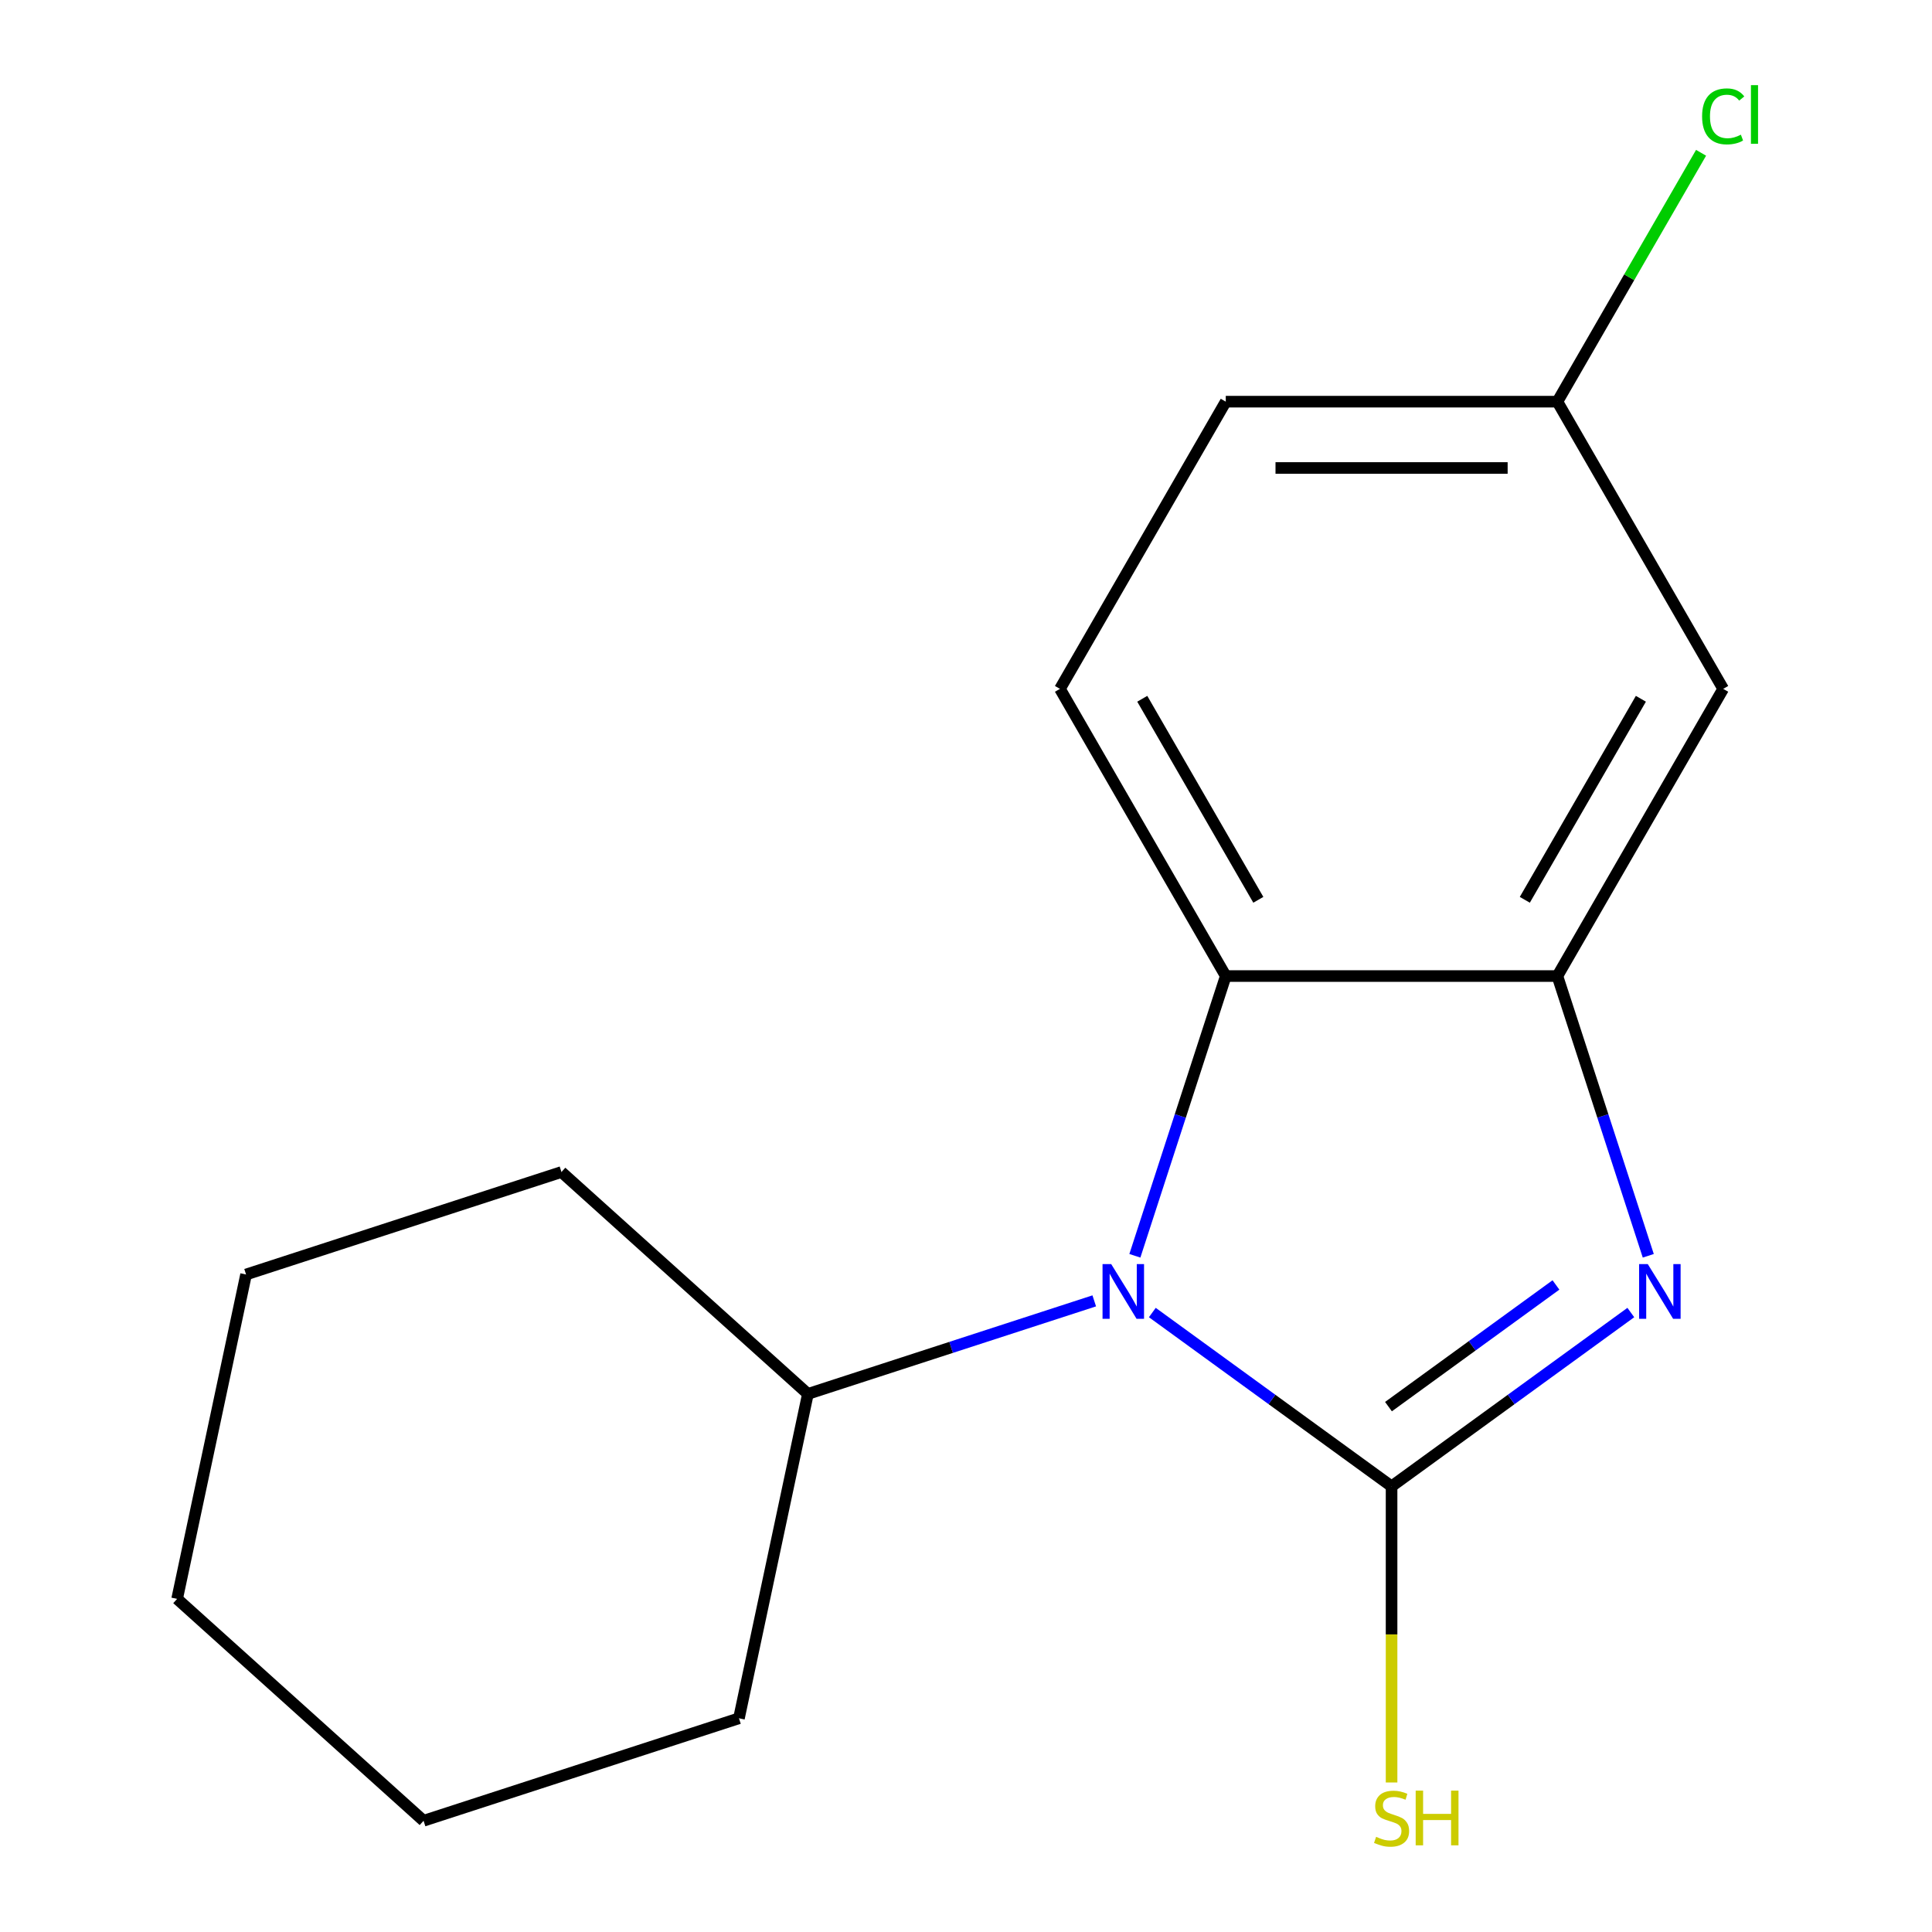 <?xml version='1.0' encoding='iso-8859-1'?>
<svg version='1.1' baseProfile='full'
              xmlns='http://www.w3.org/2000/svg'
                      xmlns:rdkit='http://www.rdkit.org/xml'
                      xmlns:xlink='http://www.w3.org/1999/xlink'
                  xml:space='preserve'
width='1000px' height='1000px' viewBox='0 0 1000 1000'>
<!-- END OF HEADER -->
<rect style='opacity:1.0;fill:#FFFFFF;stroke:none' width='1000' height='1000' x='0' y='0'> </rect>
<path class='bond-0' d='M 720.276,769.337 L 782.193,724.352' style='fill:none;fill-rule:evenodd;stroke:#000000;stroke-width:6px;stroke-linecap:butt;stroke-linejoin:miter;stroke-opacity:1' />
<path class='bond-0' d='M 782.193,724.352 L 844.109,679.367' style='fill:none;fill-rule:evenodd;stroke:#0000FF;stroke-width:6px;stroke-linecap:butt;stroke-linejoin:miter;stroke-opacity:1' />
<path class='bond-0' d='M 718.673,728.069 L 762.014,696.579' style='fill:none;fill-rule:evenodd;stroke:#000000;stroke-width:6px;stroke-linecap:butt;stroke-linejoin:miter;stroke-opacity:1' />
<path class='bond-0' d='M 762.014,696.579 L 805.356,665.09' style='fill:none;fill-rule:evenodd;stroke:#0000FF;stroke-width:6px;stroke-linecap:butt;stroke-linejoin:miter;stroke-opacity:1' />
<path class='bond-1' d='M 720.276,769.337 L 658.36,724.352' style='fill:none;fill-rule:evenodd;stroke:#000000;stroke-width:6px;stroke-linecap:butt;stroke-linejoin:miter;stroke-opacity:1' />
<path class='bond-1' d='M 658.36,724.352 L 596.443,679.367' style='fill:none;fill-rule:evenodd;stroke:#0000FF;stroke-width:6px;stroke-linecap:butt;stroke-linejoin:miter;stroke-opacity:1' />
<path class='bond-6' d='M 720.276,769.337 L 720.276,845.974' style='fill:none;fill-rule:evenodd;stroke:#000000;stroke-width:6px;stroke-linecap:butt;stroke-linejoin:miter;stroke-opacity:1' />
<path class='bond-6' d='M 720.276,845.974 L 720.276,922.611' style='fill:none;fill-rule:evenodd;stroke:#CCCC00;stroke-width:6px;stroke-linecap:butt;stroke-linejoin:miter;stroke-opacity:1' />
<path class='bond-2' d='M 853.145,649.995 L 829.622,577.598' style='fill:none;fill-rule:evenodd;stroke:#0000FF;stroke-width:6px;stroke-linecap:butt;stroke-linejoin:miter;stroke-opacity:1' />
<path class='bond-2' d='M 829.622,577.598 L 806.099,505.202' style='fill:none;fill-rule:evenodd;stroke:#000000;stroke-width:6px;stroke-linecap:butt;stroke-linejoin:miter;stroke-opacity:1' />
<path class='bond-3' d='M 587.407,649.995 L 610.93,577.598' style='fill:none;fill-rule:evenodd;stroke:#0000FF;stroke-width:6px;stroke-linecap:butt;stroke-linejoin:miter;stroke-opacity:1' />
<path class='bond-3' d='M 610.93,577.598 L 634.453,505.202' style='fill:none;fill-rule:evenodd;stroke:#000000;stroke-width:6px;stroke-linecap:butt;stroke-linejoin:miter;stroke-opacity:1' />
<path class='bond-7' d='M 566.381,673.33 L 492.274,697.409' style='fill:none;fill-rule:evenodd;stroke:#0000FF;stroke-width:6px;stroke-linecap:butt;stroke-linejoin:miter;stroke-opacity:1' />
<path class='bond-7' d='M 492.274,697.409 L 418.168,721.488' style='fill:none;fill-rule:evenodd;stroke:#000000;stroke-width:6px;stroke-linecap:butt;stroke-linejoin:miter;stroke-opacity:1' />
<path class='bond-4' d='M 806.099,505.202 L 891.921,356.553' style='fill:none;fill-rule:evenodd;stroke:#000000;stroke-width:6px;stroke-linecap:butt;stroke-linejoin:miter;stroke-opacity:1' />
<path class='bond-4' d='M 789.242,465.74 L 849.318,361.685' style='fill:none;fill-rule:evenodd;stroke:#000000;stroke-width:6px;stroke-linecap:butt;stroke-linejoin:miter;stroke-opacity:1' />
<path class='bond-16' d='M 806.099,505.202 L 634.453,505.202' style='fill:none;fill-rule:evenodd;stroke:#000000;stroke-width:6px;stroke-linecap:butt;stroke-linejoin:miter;stroke-opacity:1' />
<path class='bond-5' d='M 634.453,505.202 L 548.631,356.553' style='fill:none;fill-rule:evenodd;stroke:#000000;stroke-width:6px;stroke-linecap:butt;stroke-linejoin:miter;stroke-opacity:1' />
<path class='bond-5' d='M 651.31,465.74 L 591.234,361.685' style='fill:none;fill-rule:evenodd;stroke:#000000;stroke-width:6px;stroke-linecap:butt;stroke-linejoin:miter;stroke-opacity:1' />
<path class='bond-8' d='M 891.921,356.553 L 806.099,207.903' style='fill:none;fill-rule:evenodd;stroke:#000000;stroke-width:6px;stroke-linecap:butt;stroke-linejoin:miter;stroke-opacity:1' />
<path class='bond-9' d='M 548.631,356.553 L 634.453,207.903' style='fill:none;fill-rule:evenodd;stroke:#000000;stroke-width:6px;stroke-linecap:butt;stroke-linejoin:miter;stroke-opacity:1' />
<path class='bond-11' d='M 418.168,721.488 L 290.61,606.634' style='fill:none;fill-rule:evenodd;stroke:#000000;stroke-width:6px;stroke-linecap:butt;stroke-linejoin:miter;stroke-opacity:1' />
<path class='bond-12' d='M 418.168,721.488 L 382.481,889.382' style='fill:none;fill-rule:evenodd;stroke:#000000;stroke-width:6px;stroke-linecap:butt;stroke-linejoin:miter;stroke-opacity:1' />
<path class='bond-10' d='M 806.099,207.903 L 843.285,143.494' style='fill:none;fill-rule:evenodd;stroke:#000000;stroke-width:6px;stroke-linecap:butt;stroke-linejoin:miter;stroke-opacity:1' />
<path class='bond-10' d='M 843.285,143.494 L 880.472,79.085' style='fill:none;fill-rule:evenodd;stroke:#00CC00;stroke-width:6px;stroke-linecap:butt;stroke-linejoin:miter;stroke-opacity:1' />
<path class='bond-17' d='M 806.099,207.903 L 634.453,207.903' style='fill:none;fill-rule:evenodd;stroke:#000000;stroke-width:6px;stroke-linecap:butt;stroke-linejoin:miter;stroke-opacity:1' />
<path class='bond-17' d='M 780.352,242.232 L 660.2,242.232' style='fill:none;fill-rule:evenodd;stroke:#000000;stroke-width:6px;stroke-linecap:butt;stroke-linejoin:miter;stroke-opacity:1' />
<path class='bond-13' d='M 290.61,606.634 L 127.366,659.676' style='fill:none;fill-rule:evenodd;stroke:#000000;stroke-width:6px;stroke-linecap:butt;stroke-linejoin:miter;stroke-opacity:1' />
<path class='bond-14' d='M 382.481,889.382 L 219.236,942.423' style='fill:none;fill-rule:evenodd;stroke:#000000;stroke-width:6px;stroke-linecap:butt;stroke-linejoin:miter;stroke-opacity:1' />
<path class='bond-18' d='M 127.366,659.676 L 91.679,827.57' style='fill:none;fill-rule:evenodd;stroke:#000000;stroke-width:6px;stroke-linecap:butt;stroke-linejoin:miter;stroke-opacity:1' />
<path class='bond-15' d='M 219.236,942.423 L 91.679,827.57' style='fill:none;fill-rule:evenodd;stroke:#000000;stroke-width:6px;stroke-linecap:butt;stroke-linejoin:miter;stroke-opacity:1' />
<path  class='atom-1' d='M 852.88 654.286
L 862.16 669.286
Q 863.08 670.766, 864.56 673.446
Q 866.04 676.126, 866.12 676.286
L 866.12 654.286
L 869.88 654.286
L 869.88 682.606
L 866 682.606
L 856.04 666.206
Q 854.88 664.286, 853.64 662.086
Q 852.44 659.886, 852.08 659.206
L 852.08 682.606
L 848.4 682.606
L 848.4 654.286
L 852.88 654.286
' fill='#0000FF'/>
<path  class='atom-2' d='M 575.152 654.286
L 584.432 669.286
Q 585.352 670.766, 586.832 673.446
Q 588.312 676.126, 588.392 676.286
L 588.392 654.286
L 592.152 654.286
L 592.152 682.606
L 588.272 682.606
L 578.312 666.206
Q 577.152 664.286, 575.912 662.086
Q 574.712 659.886, 574.352 659.206
L 574.352 682.606
L 570.672 682.606
L 570.672 654.286
L 575.152 654.286
' fill='#0000FF'/>
<path  class='atom-7' d='M 712.276 950.742
Q 712.596 950.862, 713.916 951.422
Q 715.236 951.982, 716.676 952.342
Q 718.156 952.662, 719.596 952.662
Q 722.276 952.662, 723.836 951.382
Q 725.396 950.062, 725.396 947.782
Q 725.396 946.222, 724.596 945.262
Q 723.836 944.302, 722.636 943.782
Q 721.436 943.262, 719.436 942.662
Q 716.916 941.902, 715.396 941.182
Q 713.916 940.462, 712.836 938.942
Q 711.796 937.422, 711.796 934.862
Q 711.796 931.302, 714.196 929.102
Q 716.636 926.902, 721.436 926.902
Q 724.716 926.902, 728.436 928.462
L 727.516 931.542
Q 724.116 930.142, 721.556 930.142
Q 718.796 930.142, 717.276 931.302
Q 715.756 932.422, 715.796 934.382
Q 715.796 935.902, 716.556 936.822
Q 717.356 937.742, 718.476 938.262
Q 719.636 938.782, 721.556 939.382
Q 724.116 940.182, 725.636 940.982
Q 727.156 941.782, 728.236 943.422
Q 729.356 945.022, 729.356 947.782
Q 729.356 951.702, 726.716 953.822
Q 724.116 955.902, 719.756 955.902
Q 717.236 955.902, 715.316 955.342
Q 713.436 954.822, 711.196 953.902
L 712.276 950.742
' fill='#CCCC00'/>
<path  class='atom-7' d='M 732.756 926.822
L 736.596 926.822
L 736.596 938.862
L 751.076 938.862
L 751.076 926.822
L 754.916 926.822
L 754.916 955.142
L 751.076 955.142
L 751.076 942.062
L 736.596 942.062
L 736.596 955.142
L 732.756 955.142
L 732.756 926.822
' fill='#CCCC00'/>
<path  class='atom-11' d='M 881.001 60.234
Q 881.001 53.194, 884.281 49.514
Q 887.601 45.794, 893.881 45.794
Q 899.721 45.794, 902.841 49.914
L 900.201 52.074
Q 897.921 49.074, 893.881 49.074
Q 889.601 49.074, 887.321 51.954
Q 885.081 54.794, 885.081 60.234
Q 885.081 65.834, 887.401 68.714
Q 889.761 71.594, 894.321 71.594
Q 897.441 71.594, 901.081 69.714
L 902.201 72.714
Q 900.721 73.674, 898.481 74.234
Q 896.241 74.794, 893.761 74.794
Q 887.601 74.794, 884.281 71.034
Q 881.001 67.274, 881.001 60.234
' fill='#00CC00'/>
<path  class='atom-11' d='M 906.281 44.074
L 909.961 44.074
L 909.961 74.434
L 906.281 74.434
L 906.281 44.074
' fill='#00CC00'/>
</svg>
